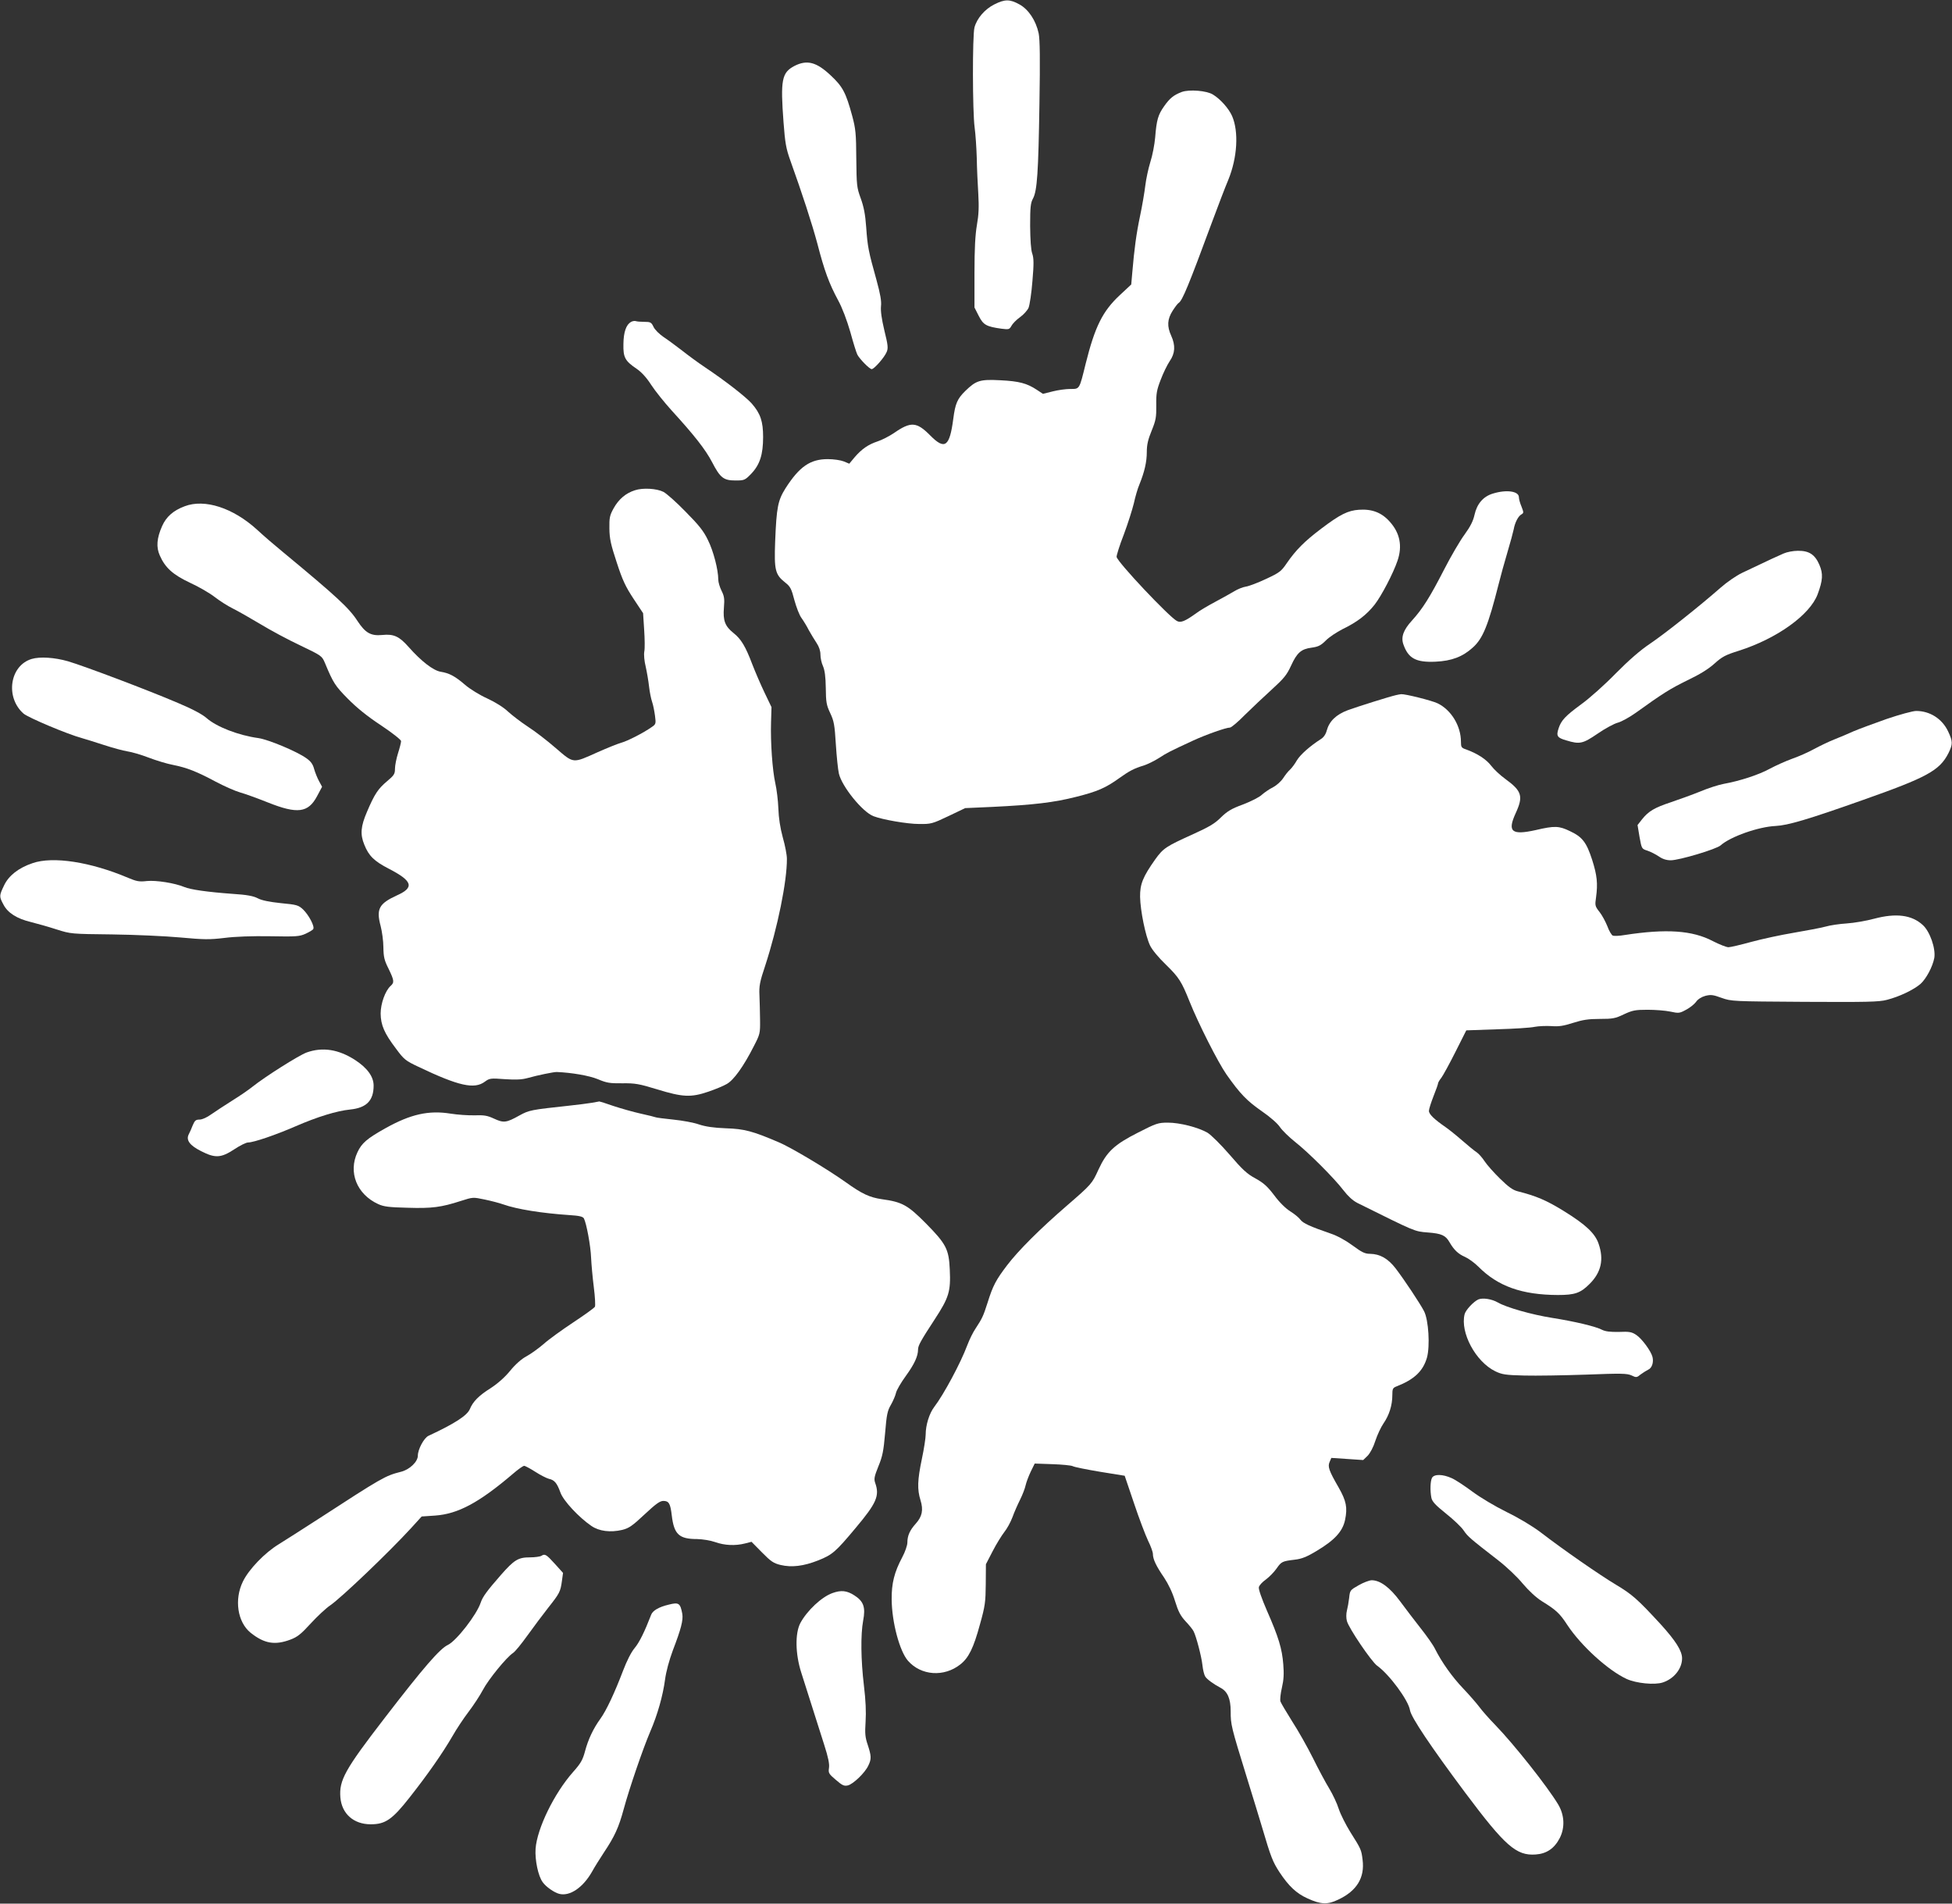 <?xml version="1.0" standalone="no"?>
<!DOCTYPE svg PUBLIC "-//W3C//DTD SVG 20010904//EN"
 "http://www.w3.org/TR/2001/REC-SVG-20010904/DTD/svg10.dtd">
<svg version="1.0" xmlns="http://www.w3.org/2000/svg"
 width="1280pt" height="1248pt" viewBox="0 0 1280 1248"
 preserveAspectRatio="xMidYMid meet">
<rect x="0" y="0" width="1280" height="1248" fill="#333333" stroke="none"/>
<g transform="translate(0,1248) scale(0.1,-0.1)"
fill="#ffffff" stroke="none">
<path d="M6520 12451 c-62 -31 -114 -91 -130 -151 -14 -52 -13 -555 1 -655 6
-44 12 -134 14 -200 1 -66 6 -172 10 -235 5 -87 3 -137 -9 -205 -11 -65 -16
-154 -16 -316 l0 -225 28 -55 c30 -59 49 -70 149 -84 48 -6 52 -5 65 18 7 14
32 40 56 57 24 17 50 46 57 63 7 18 19 96 25 174 10 115 9 150 -1 180 -9 24
-13 91 -14 183 0 123 3 150 19 179 27 51 35 169 42 621 5 293 3 421 -5 461
-18 84 -66 157 -126 190 -63 35 -96 35 -165 0z"/>
<path d="M5210 12048 c-84 -44 -93 -91 -72 -371 10 -134 17 -172 43 -245 80
-223 143 -416 179 -550 46 -178 77 -261 135 -369 28 -51 58 -131 81 -210 19
-70 40 -137 46 -148 15 -29 80 -95 94 -95 16 0 83 76 98 112 11 25 9 45 -15
142 -18 76 -25 127 -22 158 4 33 -4 79 -30 174 -52 186 -58 216 -67 344 -6 85
-16 135 -36 190 -26 71 -27 85 -29 260 -1 164 -4 196 -27 281 -41 151 -62 191
-139 263 -94 89 -156 106 -239 64z"/>
<path d="M7749 11877 c-52 -20 -78 -40 -115 -93 -40 -56 -50 -90 -59 -204 -4
-47 -18 -120 -32 -163 -13 -42 -28 -112 -33 -155 -5 -42 -20 -131 -34 -197
-25 -119 -38 -217 -51 -370 l-7 -80 -74 -69 c-114 -106 -164 -207 -225 -451
-42 -171 -39 -165 -101 -165 -28 0 -80 -7 -115 -16 l-64 -16 -41 27 c-64 42
-115 56 -238 62 -134 7 -159 -1 -230 -70 -53 -52 -66 -83 -79 -183 -24 -183
-55 -206 -151 -109 -89 90 -127 93 -238 16 -31 -21 -80 -46 -108 -55 -60 -20
-103 -49 -151 -105 l-34 -41 -36 15 c-20 8 -66 15 -105 15 -115 0 -186 -49
-277 -191 -50 -80 -59 -123 -68 -349 -7 -189 0 -217 67 -270 32 -25 40 -40 59
-114 13 -47 33 -100 47 -118 13 -18 35 -54 48 -80 14 -25 37 -63 51 -84 16
-24 25 -51 25 -76 0 -21 7 -55 17 -76 11 -26 17 -68 18 -142 1 -93 4 -112 29
-165 25 -53 29 -77 37 -205 5 -80 14 -166 20 -192 20 -85 155 -252 227 -279
60 -23 222 -51 298 -51 78 -1 87 1 192 51 l111 53 178 8 c270 13 405 29 550
66 140 35 194 59 283 123 64 46 98 64 159 82 25 8 70 30 100 49 55 36 72 44
225 115 85 39 215 85 241 85 9 0 53 37 98 83 46 45 125 120 177 167 79 72 98
95 126 156 39 85 66 109 135 118 43 6 60 14 92 46 21 22 71 55 110 75 97 47
158 94 211 161 45 58 122 205 150 288 33 96 16 182 -51 256 -53 60 -117 84
-202 78 -72 -5 -123 -30 -246 -123 -110 -83 -167 -140 -227 -227 -36 -53 -47
-62 -135 -103 -53 -25 -113 -48 -134 -51 -20 -3 -54 -17 -75 -30 -22 -13 -77
-44 -124 -69 -47 -25 -103 -58 -124 -74 -75 -54 -104 -66 -129 -52 -53 29
-389 385 -395 420 -1 9 19 75 47 146 27 72 56 164 66 205 9 41 25 98 37 125
33 82 48 146 48 212 0 47 8 82 32 140 28 69 31 88 30 167 -1 76 3 99 29 166
16 43 43 98 59 122 36 52 39 103 10 167 -28 61 -26 108 9 163 16 25 34 49 40
52 24 15 64 111 221 536 38 102 84 223 104 270 60 146 70 317 25 420 -22 49
-76 110 -125 140 -41 26 -156 35 -205 17z"/>
<path d="M4137 10369 c-31 -18 -48 -66 -49 -144 -2 -88 10 -111 87 -163 32
-22 65 -58 95 -105 26 -40 87 -116 136 -170 147 -161 221 -255 264 -338 53
-102 75 -119 153 -119 58 0 62 2 103 44 57 60 78 126 78 241 0 102 -17 154
-75 220 -37 42 -174 149 -303 235 -45 30 -113 80 -151 110 -39 30 -94 71 -123
90 -29 20 -59 49 -67 68 -14 29 -20 32 -60 32 -24 0 -49 2 -57 5 -7 2 -21 0
-31 -6z"/>
<path d="M4164 9266 c-61 -19 -107 -59 -140 -118 -26 -47 -29 -62 -28 -133 1
-67 9 -104 48 -222 38 -117 58 -159 110 -238 l63 -95 7 -109 c4 -59 5 -123 1
-142 -4 -20 0 -63 9 -99 8 -36 18 -94 22 -130 4 -36 13 -81 20 -101 7 -20 15
-61 19 -91 7 -53 6 -56 -22 -75 -54 -38 -158 -91 -198 -102 -22 -6 -92 -34
-155 -62 -167 -75 -156 -76 -275 26 -55 48 -138 112 -185 142 -47 31 -105 76
-130 99 -27 26 -81 60 -135 85 -49 22 -114 62 -145 89 -66 57 -104 77 -160 86
-49 8 -128 69 -211 163 -61 69 -97 86 -173 78 -74 -7 -110 13 -162 92 -54 84
-136 160 -489 452 -49 40 -126 106 -169 146 -158 144 -344 204 -475 154 -75
-28 -121 -69 -148 -130 -35 -79 -40 -138 -15 -193 35 -80 86 -126 199 -179 57
-26 129 -68 161 -93 31 -24 85 -59 120 -76 34 -17 115 -63 180 -102 64 -39
181 -102 260 -139 142 -68 143 -69 163 -116 54 -130 67 -150 149 -233 57 -58
128 -116 218 -175 76 -51 132 -95 132 -104 0 -9 -9 -45 -20 -79 -11 -35 -20
-81 -20 -102 0 -34 -6 -43 -51 -81 -60 -50 -83 -85 -132 -200 -42 -97 -46
-149 -18 -217 29 -73 65 -108 160 -157 157 -81 170 -123 54 -175 -118 -54
-137 -89 -107 -201 9 -35 18 -98 18 -139 1 -64 6 -86 34 -141 37 -77 39 -90
13 -113 -35 -32 -65 -116 -65 -181 1 -75 24 -129 100 -229 53 -72 63 -80 148
-120 264 -126 367 -149 436 -97 30 22 37 23 131 16 75 -5 111 -3 151 8 64 18
167 39 188 39 100 -4 214 -24 270 -47 57 -24 77 -28 160 -27 84 1 109 -3 230
-40 166 -51 221 -54 335 -15 44 15 98 37 120 50 46 25 111 116 177 246 42 81
43 86 42 175 -1 50 -2 123 -4 161 -3 60 2 88 38 195 81 249 143 552 142 700 0
25 -12 88 -27 140 -17 63 -27 127 -29 190 -2 52 -11 126 -20 165 -19 86 -32
266 -28 400 l3 99 -46 96 c-25 52 -61 136 -80 185 -44 117 -74 166 -122 204
-57 45 -71 83 -64 167 5 59 2 76 -16 112 -11 22 -21 55 -21 72 0 65 -32 188
-68 260 -29 60 -59 97 -147 186 -60 62 -125 119 -144 129 -45 23 -136 28 -187
11z"/>
<path d="M9789 9244 c-63 -19 -104 -67 -120 -139 -9 -41 -28 -78 -65 -129 -29
-39 -90 -143 -135 -231 -92 -179 -140 -256 -210 -333 -56 -61 -73 -108 -57
-155 32 -93 82 -121 212 -115 105 5 177 32 244 93 66 59 101 146 169 415 13
52 39 147 58 210 19 63 37 131 41 150 8 45 30 87 51 98 15 9 15 12 0 51 -10
23 -17 50 -17 61 0 40 -81 52 -171 24z"/>
<path d="M11695 8851 c-37 -16 -79 -35 -270 -126 -40 -19 -102 -62 -145 -100
-132 -116 -362 -299 -460 -365 -63 -42 -139 -108 -225 -195 -71 -73 -173 -164
-226 -202 -105 -77 -132 -106 -149 -159 -16 -49 -9 -61 51 -78 88 -27 108 -22
205 44 49 34 109 66 132 72 24 6 78 36 120 66 175 126 223 156 337 212 82 39
138 74 178 110 50 45 71 56 160 84 248 79 465 234 516 370 34 92 37 134 11
194 -29 67 -68 92 -141 91 -30 0 -72 -8 -94 -18z"/>
<path d="M208 8160 c-144 -43 -175 -251 -54 -358 31 -27 290 -136 383 -161 21
-6 86 -26 144 -45 58 -19 128 -38 155 -42 27 -4 90 -22 139 -41 50 -19 122
-41 161 -48 89 -18 152 -42 279 -110 55 -29 127 -61 159 -70 33 -9 115 -39
183 -66 193 -77 264 -68 322 41 l33 62 -20 37 c-11 20 -25 55 -32 79 -8 31
-21 50 -51 71 -61 44 -247 122 -314 132 -132 18 -275 74 -340 131 -28 25 -94
60 -187 99 -191 82 -614 242 -723 274 -88 25 -183 31 -237 15z"/>
<path d="M9155 7923 c-45 -10 -254 -76 -317 -99 -77 -29 -121 -72 -138 -133
-6 -24 -20 -45 -38 -56 -73 -47 -135 -102 -158 -140 -13 -23 -34 -51 -45 -61
-12 -10 -32 -36 -45 -56 -14 -21 -43 -47 -66 -59 -24 -12 -56 -34 -73 -49 -16
-16 -72 -44 -124 -64 -77 -28 -104 -45 -146 -86 -40 -40 -78 -62 -184 -110
-175 -79 -193 -91 -245 -163 -82 -116 -101 -163 -100 -247 2 -92 35 -254 65
-318 13 -28 56 -80 105 -127 85 -83 102 -110 154 -240 58 -145 187 -400 243
-480 89 -126 132 -171 231 -240 54 -37 104 -81 119 -104 15 -22 59 -65 99 -97
89 -70 257 -238 318 -318 29 -38 61 -67 90 -82 383 -190 374 -187 462 -194 92
-7 117 -19 143 -64 29 -50 57 -77 101 -96 23 -10 63 -39 88 -64 128 -129 286
-185 521 -186 113 0 149 13 209 73 76 76 94 160 59 262 -23 69 -85 127 -231
217 -114 70 -178 97 -300 128 -32 8 -61 29 -116 83 -41 40 -86 91 -101 114
-15 23 -38 49 -51 58 -13 8 -56 43 -96 78 -40 35 -89 74 -108 87 -74 51 -110
85 -110 107 0 12 14 55 30 96 17 42 30 80 30 85 0 5 10 22 22 37 11 15 53 91
92 169 l71 141 200 7 c110 3 222 10 248 16 26 5 76 7 110 5 49 -4 79 1 142 21
63 20 100 26 175 26 85 0 102 3 158 30 56 26 74 30 155 30 50 0 117 -5 150
-12 55 -12 61 -11 103 12 25 13 54 36 65 51 12 18 36 33 61 40 36 9 50 8 107
-13 65 -23 72 -23 544 -26 409 -2 487 -1 540 13 82 21 174 65 220 104 38 34
80 113 91 171 10 62 -29 174 -76 216 -72 66 -175 79 -318 41 -52 -14 -133 -28
-180 -31 -47 -3 -110 -12 -140 -21 -30 -8 -124 -26 -207 -40 -84 -14 -209 -41
-279 -60 -69 -19 -137 -35 -150 -35 -13 0 -59 18 -102 40 -135 71 -306 82
-579 40 -33 -6 -68 -7 -77 -4 -8 3 -25 31 -36 62 -12 30 -35 73 -52 94 -29 37
-30 42 -22 96 12 89 7 143 -26 246 -37 114 -64 149 -145 187 -72 35 -101 36
-225 7 -158 -35 -187 -11 -131 111 51 111 41 145 -69 225 -32 23 -73 61 -92
86 -32 42 -90 80 -165 107 -30 10 -33 15 -33 50 0 104 -64 209 -153 252 -40
19 -213 62 -239 60 -7 -1 -22 -3 -33 -6z"/>
<path d="M12370 7766 c-85 -30 -182 -66 -215 -80 -33 -15 -89 -39 -125 -53
-36 -14 -96 -43 -135 -64 -38 -21 -104 -50 -145 -64 -41 -15 -106 -44 -145
-65 -71 -39 -196 -80 -302 -99 -33 -6 -102 -28 -154 -50 -52 -21 -138 -52
-191 -70 -109 -36 -148 -59 -191 -113 l-29 -37 13 -78 c14 -77 14 -78 52 -90
21 -7 54 -24 75 -38 24 -17 50 -25 78 -25 55 0 300 73 327 98 64 57 248 122
361 127 79 4 207 41 571 170 420 148 503 193 561 306 30 61 30 77 -2 145 -39
82 -119 133 -209 133 -22 0 -110 -24 -195 -53z"/>
<path d="M213 6821 c-92 -31 -156 -82 -186 -145 -33 -69 -33 -73 -4 -127 28
-54 88 -92 180 -114 40 -10 115 -31 167 -48 95 -30 96 -30 365 -33 149 -2 349
-11 447 -20 155 -14 190 -15 290 -3 70 9 183 13 300 11 168 -3 191 -2 231 16
24 11 48 25 51 31 11 17 -29 92 -66 128 -31 29 -41 32 -146 42 -76 8 -126 18
-152 32 -29 15 -71 23 -166 29 -165 12 -276 28 -316 45 -63 26 -184 45 -245
39 -50 -6 -68 -2 -123 21 -245 104 -493 143 -627 96z"/>
<path d="M2011 5580 c-52 -19 -272 -158 -356 -225 -22 -18 -80 -58 -130 -89
-49 -31 -112 -72 -139 -91 -29 -21 -60 -35 -78 -35 -24 0 -31 -6 -44 -37 -8
-21 -20 -48 -27 -61 -18 -37 8 -72 82 -109 92 -47 130 -45 217 12 37 25 78 45
91 45 36 0 180 49 311 106 143 62 269 101 358 110 108 11 154 59 154 157 0 59
-42 116 -122 168 -109 70 -213 86 -317 49z"/>
<path d="M3880 5250 c-25 -4 -92 -13 -150 -19 -250 -27 -260 -29 -324 -64 -86
-48 -103 -50 -166 -21 -45 21 -66 24 -129 22 -42 -1 -112 4 -156 11 -143 23
-262 -3 -428 -96 -120 -67 -155 -97 -183 -157 -62 -132 -4 -276 136 -340 37
-17 71 -21 193 -24 160 -5 220 3 350 45 78 25 79 25 155 9 43 -9 97 -23 122
-32 90 -32 255 -58 433 -70 67 -4 89 -10 96 -22 17 -34 44 -179 47 -257 2 -44
10 -132 18 -195 8 -63 11 -120 7 -127 -3 -7 -67 -53 -141 -102 -74 -49 -163
-113 -196 -143 -34 -29 -84 -65 -112 -80 -32 -17 -72 -52 -107 -95 -35 -43
-82 -84 -128 -114 -78 -49 -116 -88 -136 -137 -18 -42 -97 -94 -271 -175 -30
-14 -70 -89 -70 -130 0 -40 -54 -92 -111 -106 -103 -26 -122 -37 -544 -311
-99 -64 -215 -138 -257 -164 -92 -56 -196 -164 -235 -244 -58 -118 -36 -266
50 -336 89 -71 159 -84 262 -45 45 17 69 36 132 105 43 47 101 101 128 119 73
50 383 346 530 506 l70 77 89 6 c150 11 287 84 511 275 32 28 65 51 72 51 7 0
40 -18 73 -39 34 -22 74 -42 89 -46 37 -8 53 -27 76 -90 19 -54 121 -163 203
-219 51 -35 125 -44 202 -26 44 11 66 26 146 101 75 70 101 89 124 89 36 0 46
-17 55 -95 15 -125 48 -155 167 -155 36 -1 87 -9 118 -20 62 -22 131 -25 195
-9 l43 11 69 -70 c58 -59 76 -71 122 -82 72 -17 150 -8 246 30 93 37 114 55
246 213 137 163 158 211 128 295 -9 26 -6 42 21 109 27 65 34 101 44 218 10
121 15 146 38 185 14 25 29 59 33 77 3 17 33 69 66 114 55 76 79 128 79 172 0
25 18 58 109 197 94 144 106 183 99 328 -6 133 -24 167 -157 302 -118 119
-155 140 -288 158 -81 12 -129 34 -238 112 -118 84 -360 229 -440 262 -171 73
-224 87 -345 91 -81 3 -133 11 -176 25 -33 12 -109 26 -169 32 -60 6 -112 13
-115 15 -4 2 -48 13 -98 24 -50 11 -130 34 -179 50 -48 17 -90 30 -93 30 -3
-1 -25 -5 -50 -9z"/>
<path d="M7461 5054 c-154 -78 -204 -125 -258 -242 -42 -92 -44 -95 -208 -237
-177 -153 -318 -294 -391 -390 -73 -96 -93 -133 -128 -245 -29 -91 -36 -104
-79 -170 -16 -23 -40 -72 -54 -109 -44 -118 -155 -324 -217 -405 -32 -42 -56
-118 -56 -181 0 -22 -11 -94 -25 -160 -29 -138 -31 -200 -9 -270 20 -65 11
-107 -31 -154 -39 -43 -55 -79 -55 -124 0 -18 -15 -62 -34 -97 -52 -98 -70
-171 -69 -275 1 -150 52 -340 107 -403 86 -98 237 -108 343 -24 55 43 87 108
129 263 34 121 37 147 38 264 l1 130 44 85 c24 47 59 103 76 125 18 22 42 66
54 98 11 31 34 83 50 115 16 32 32 74 36 93 4 19 19 59 33 89 l27 55 115 -4
c63 -2 124 -8 134 -13 10 -6 91 -22 180 -37 l161 -26 61 -180 c33 -99 75 -209
92 -245 18 -36 32 -75 32 -88 0 -34 22 -80 73 -154 29 -44 55 -98 72 -154 21
-68 35 -96 69 -133 24 -25 48 -55 53 -66 17 -33 52 -166 58 -223 3 -29 11 -62
18 -73 11 -18 53 -49 102 -75 45 -24 65 -72 65 -153 0 -88 3 -101 105 -431 42
-135 87 -283 101 -330 58 -197 70 -226 114 -294 61 -92 111 -139 184 -172 88
-40 131 -42 201 -8 122 57 175 144 160 261 -8 66 -9 69 -81 183 -29 47 -63
114 -75 150 -11 36 -40 97 -63 135 -24 39 -72 129 -107 200 -36 72 -97 180
-136 240 -38 61 -73 119 -77 131 -3 12 1 52 10 90 12 51 14 91 9 152 -8 104
-31 179 -107 352 -35 81 -57 143 -53 155 2 11 23 34 46 50 23 17 54 49 70 72
32 46 38 48 121 58 43 5 77 18 143 58 117 70 169 127 185 202 17 82 8 125 -42
213 -64 111 -73 137 -59 168 l11 26 105 -7 104 -7 29 28 c17 18 38 57 51 99
13 39 37 90 53 113 37 53 58 119 58 184 0 44 3 49 28 59 115 45 173 99 199
188 21 75 11 247 -19 305 -26 50 -126 201 -186 280 -50 65 -103 95 -168 96
-34 0 -54 10 -115 55 -45 33 -101 64 -144 78 -136 47 -180 67 -198 91 -10 14
-40 38 -67 55 -30 19 -70 58 -104 104 -45 59 -69 81 -123 111 -56 30 -86 58
-170 156 -59 68 -121 129 -145 144 -61 35 -181 66 -260 66 -63 0 -76 -4 -197
-66z"/>
<path d="M9694 3961 c-31 -14 -83 -69 -90 -97 -30 -120 72 -311 201 -374 44
-21 66 -25 190 -28 77 -2 259 1 405 6 232 9 269 8 298 -5 31 -15 35 -15 60 6
15 11 37 25 49 31 25 10 38 48 29 84 -10 39 -69 119 -106 144 -30 20 -45 23
-115 20 -57 -1 -88 3 -110 14 -42 22 -176 54 -327 78 -133 21 -299 68 -356
101 -40 23 -99 32 -128 20z"/>
<path d="M9390 2791 c-11 -22 -13 -83 -4 -130 5 -25 26 -48 96 -104 49 -39
102 -89 116 -111 27 -40 44 -54 227 -196 53 -41 125 -109 160 -152 40 -47 87
-91 125 -115 94 -58 118 -80 168 -157 90 -136 267 -297 388 -353 63 -29 185
-41 238 -23 73 24 126 90 126 158 0 49 -42 115 -140 223 -152 165 -187 196
-294 260 -107 64 -345 229 -492 342 -54 41 -142 94 -224 134 -77 38 -174 96
-225 134 -50 37 -110 77 -135 88 -59 27 -116 28 -130 2z"/>
<path d="M3550 2280 c-8 -5 -42 -10 -75 -10 -77 0 -103 -16 -191 -116 -90
-103 -119 -142 -132 -181 -26 -79 -159 -250 -215 -277 -53 -25 -159 -147 -413
-477 -263 -341 -301 -410 -292 -523 9 -107 87 -176 199 -176 96 0 141 31 255
176 119 151 216 290 281 402 26 46 74 118 106 160 32 42 74 106 93 142 36 69
156 216 198 243 14 9 56 61 94 114 39 54 100 136 137 183 75 95 80 104 90 177
l7 51 -53 59 c-57 63 -66 68 -89 53z"/>
<path d="M8909 2087 c-55 -31 -57 -33 -62 -82 -3 -27 -10 -66 -15 -85 -5 -19
-5 -49 0 -67 12 -47 161 -266 198 -293 80 -57 206 -227 216 -293 8 -46 135
-236 362 -540 262 -350 335 -414 462 -405 72 5 123 40 158 108 35 69 31 151
-11 221 -71 118 -289 393 -411 519 -40 41 -88 95 -106 120 -19 25 -66 79 -105
120 -71 74 -141 172 -185 260 -12 25 -55 86 -94 135 -39 50 -100 129 -135 177
-68 92 -131 138 -187 138 -16 -1 -54 -15 -85 -33z"/>
<path d="M5459 2036 c-71 -25 -167 -115 -211 -197 -35 -67 -33 -202 6 -324 39
-121 107 -335 151 -475 26 -81 35 -125 31 -150 -5 -33 -2 -39 44 -78 43 -37
55 -43 80 -37 34 8 112 82 134 130 21 43 20 63 -4 136 -17 50 -19 74 -14 152
4 63 1 138 -11 237 -20 167 -22 333 -5 425 17 88 3 127 -58 166 -50 32 -87 35
-143 15z"/>
<path d="M4385 1960 c-64 -15 -105 -39 -115 -66 -42 -109 -77 -181 -108 -218
-23 -27 -52 -85 -76 -148 -56 -147 -110 -262 -149 -316 -47 -65 -80 -135 -101
-214 -15 -56 -28 -79 -78 -135 -124 -140 -236 -370 -246 -503 -5 -74 17 -180
47 -220 21 -30 76 -68 108 -76 69 -18 156 41 215 145 17 31 53 88 78 126 70
105 97 163 130 285 37 136 126 396 174 508 48 111 83 236 97 341 7 53 27 126
51 191 54 141 69 198 62 240 -13 70 -23 77 -89 60z"/>
</g>
</svg>
